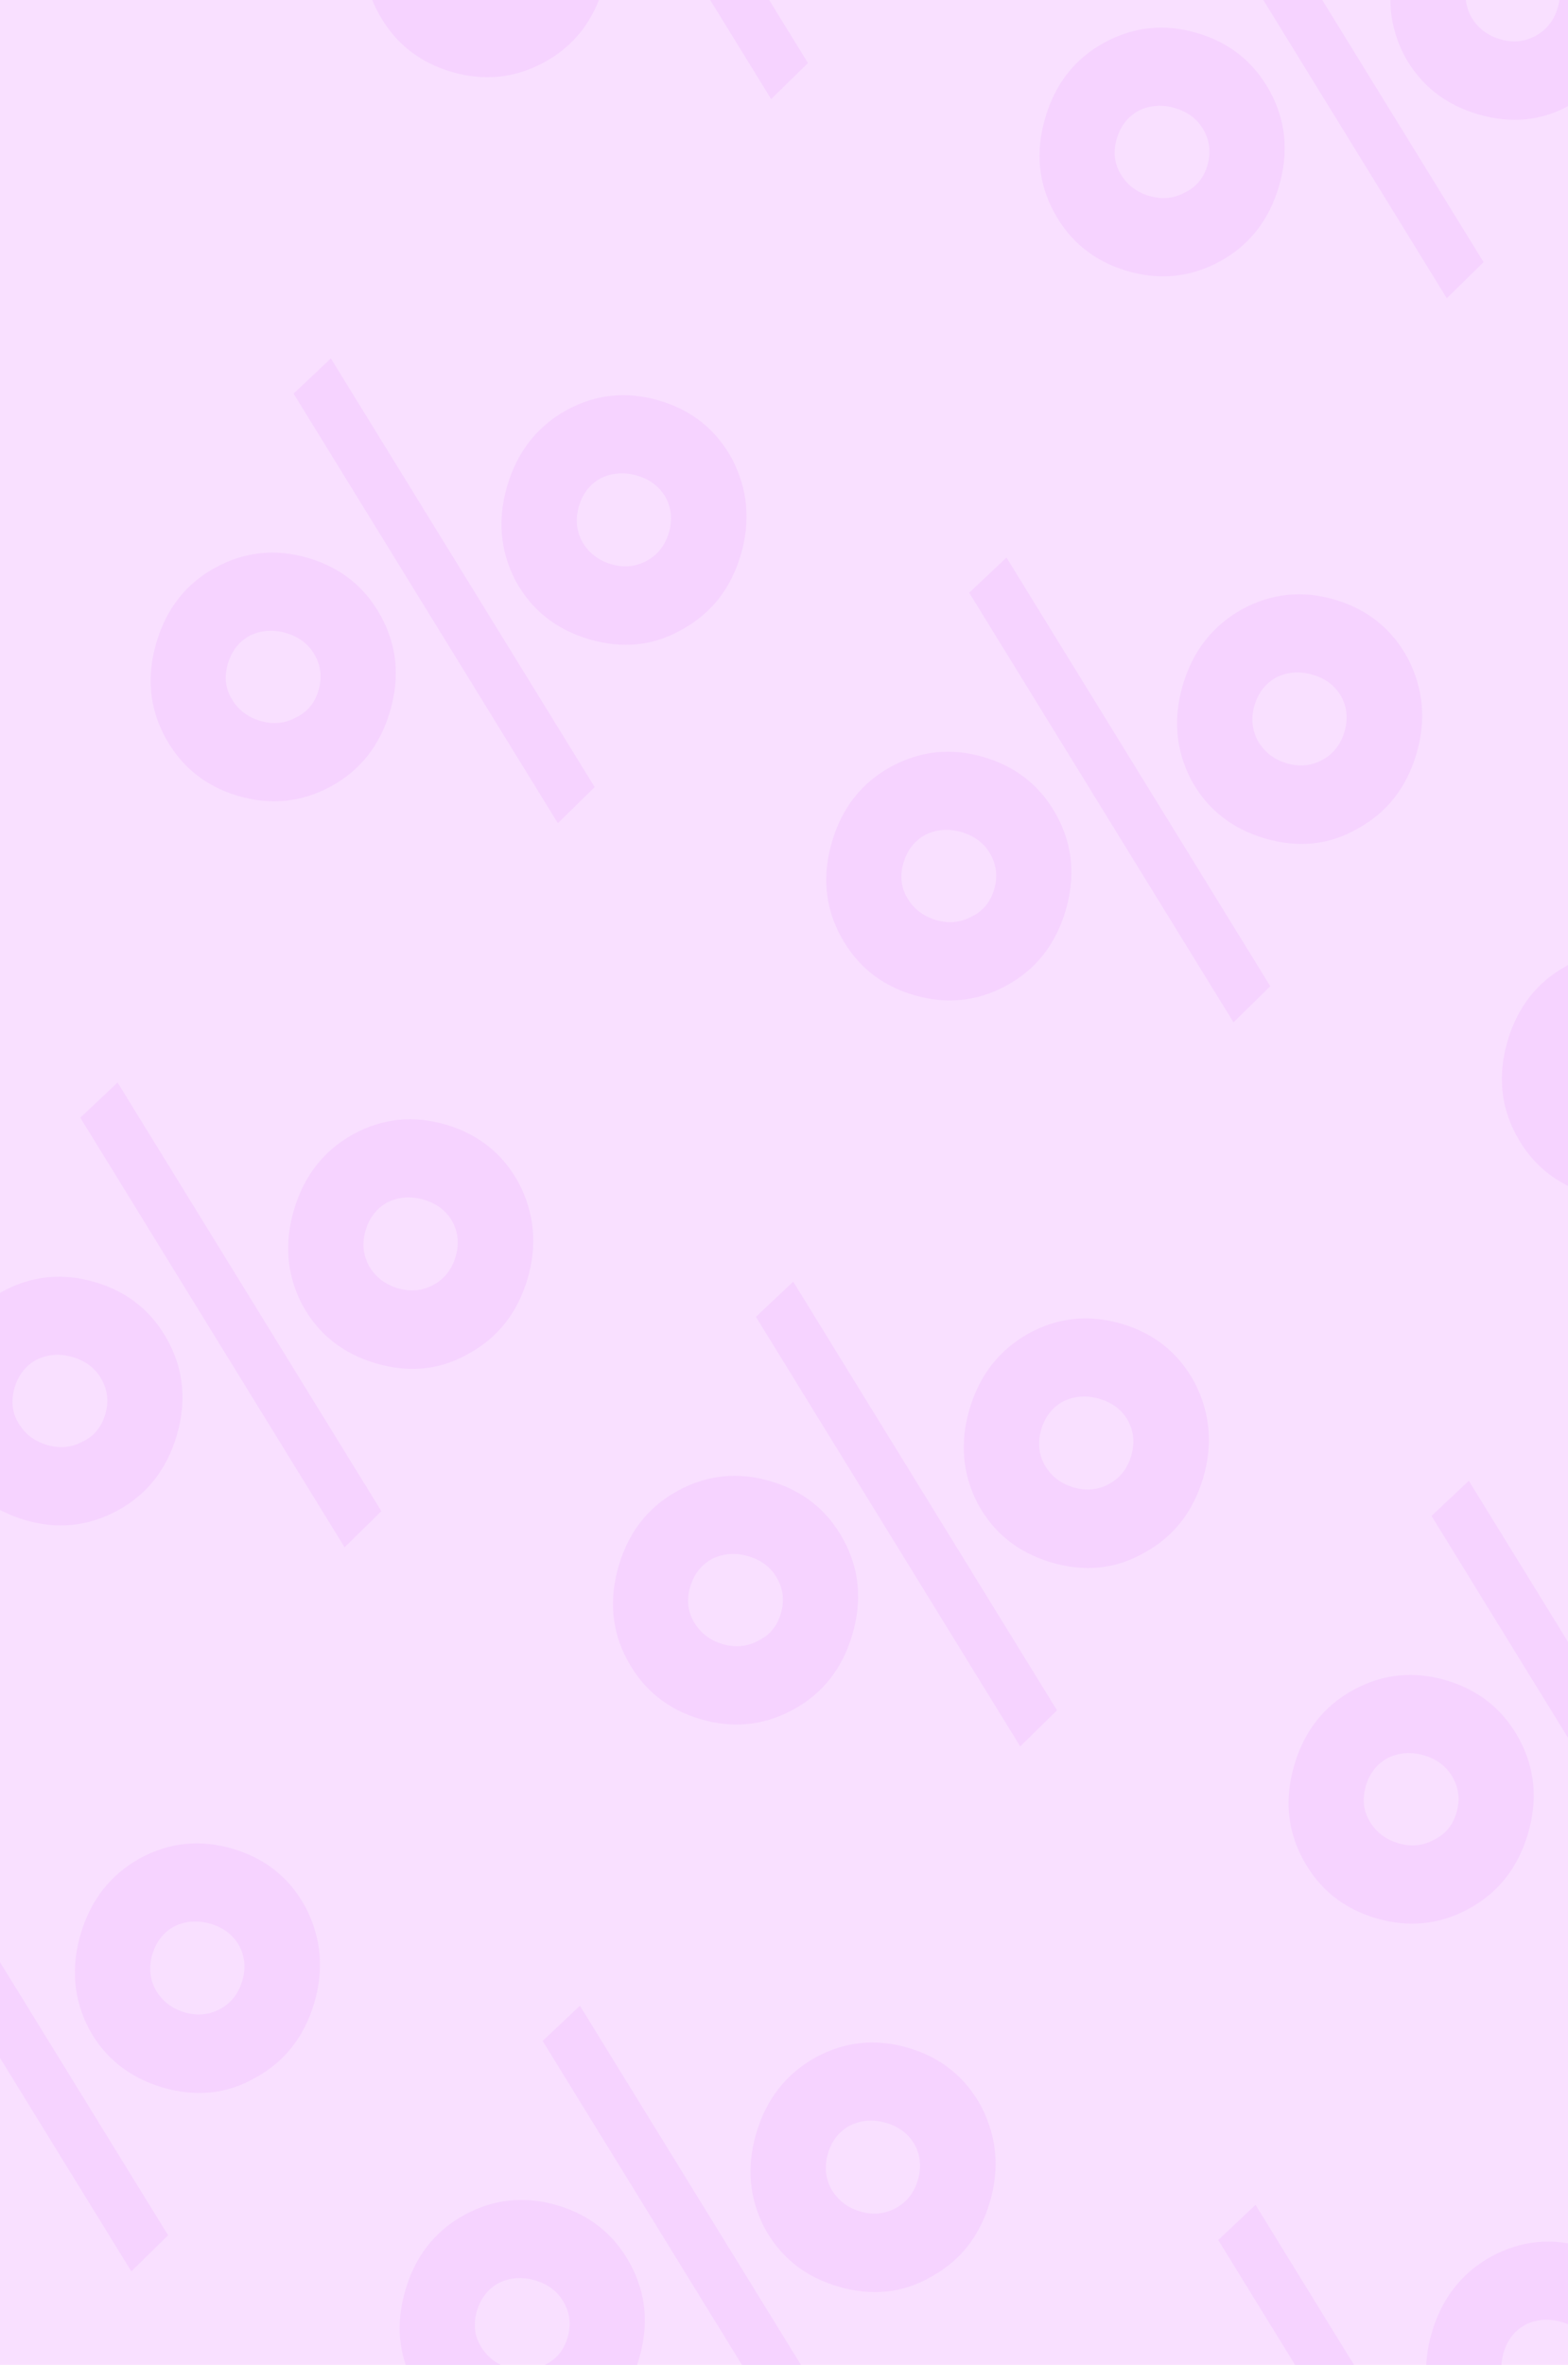 <svg width="5356" height="8072" viewBox="0 0 5356 8072" fill="none" xmlns="http://www.w3.org/2000/svg">
<g clip-path="url(#clip0_2384_18299)">
<rect width="8071.94" height="5356" transform="translate(5356 0) rotate(90)" fill="#F9E0FF"/>
<path d="M7104.87 869.579C7052.38 768.308 7042.99 660.469 7076.71 546.062C7110.91 430.044 7178.34 343.952 7278.99 287.784C7379.17 233.228 7484.87 222.329 7596.1 255.089C7707.33 287.848 7790.24 354.295 7844.82 454.429C7898.45 557.786 7908.4 666.668 7874.68 781.075C7840.48 897.093 7773.29 982.38 7673.12 1036.94C7576.16 1092.44 7470.46 1103.34 7356 1069.63C7243.16 1036.4 7159.45 969.713 7104.87 869.579ZM6346.93 231.309L6474.31 111.212L7375.39 1574.45L7249.72 1697.67L6346.93 231.309ZM7397.24 519.625C7359.67 540.084 7334.48 572.067 7321.65 615.573C7308.83 659.08 7312.65 699.609 7333.12 737.159C7355.2 775.184 7388 800.606 7431.52 813.425C7475.05 826.244 7515.6 822.424 7553.16 801.965C7590.73 781.507 7615.92 749.524 7628.75 706.017C7641.57 662.511 7637.75 621.982 7617.28 584.432C7596.34 548.493 7564.11 524.114 7520.58 511.295C7477.06 498.476 7435.94 501.253 7397.24 519.625ZM6157.63 1604.58C6046.4 1571.82 5963.5 1505.37 5908.92 1405.24C5854.34 1305.1 5844.15 1197.03 5878.35 1081.01C5912.54 964.99 5979.73 879.702 6079.91 825.146C6180.09 770.59 6285.79 759.691 6397.02 792.451C6508.25 825.21 6591.16 891.657 6645.74 991.791C6700.32 1091.93 6710.51 1200 6676.31 1316.02C6642.11 1432.04 6574.92 1517.32 6474.75 1571.88C6374.57 1626.44 6268.86 1637.34 6157.63 1604.58ZM6134.75 1272.1C6156.83 1310.13 6189.63 1335.55 6233.15 1348.37C6276.68 1361.19 6317.23 1357.37 6354.79 1336.91C6393.5 1318.54 6419.26 1287.6 6432.08 1244.09C6444.91 1200.59 6440.28 1159.82 6418.2 1121.79C6397.26 1085.85 6365.03 1061.48 6321.5 1048.66C6277.97 1035.84 6236.86 1038.62 6198.16 1056.99C6160.59 1077.45 6135.39 1109.43 6122.57 1152.94C6109.75 1196.44 6113.81 1236.17 6134.75 1272.1Z" fill="#F6D3FF"/>
<path d="M6376.33 3341.15C6323.84 3239.88 6314.45 3132.04 6348.18 3017.63C6382.38 2901.62 6449.8 2815.52 6550.45 2759.36C6650.63 2704.8 6756.33 2693.9 6867.57 2726.66C6978.8 2759.42 7061.7 2825.87 7116.28 2926C7169.91 3029.36 7179.87 3138.24 7146.14 3252.65C7111.94 3368.66 7044.76 3453.95 6944.58 3508.51C6847.63 3564.01 6741.92 3574.91 6627.47 3541.2C6514.62 3507.97 6430.91 3441.28 6376.33 3341.15ZM5618.39 2702.88L5745.77 2582.78L6646.86 4046.02L6521.18 4169.25L5618.39 2702.88ZM6668.7 2991.2C6631.14 3011.66 6605.94 3043.64 6593.12 3087.14C6580.29 3130.65 6584.11 3171.18 6604.58 3208.73C6626.66 3246.76 6659.46 3272.18 6702.99 3285C6746.51 3297.82 6787.06 3294 6824.63 3273.54C6862.19 3253.08 6887.39 3221.1 6900.21 3177.59C6913.04 3134.08 6909.21 3093.55 6888.75 3056C6867.8 3020.06 6835.57 2995.69 6792.05 2982.87C6748.52 2970.05 6707.41 2972.82 6668.7 2991.2ZM5429.1 4076.15C5317.87 4043.39 5234.96 3976.94 5180.38 3876.81C5125.8 3776.67 5115.61 3668.6 5149.81 3552.58C5184.01 3436.56 5251.19 3351.27 5351.37 3296.72C5451.55 3242.16 5557.25 3231.26 5668.48 3264.02C5779.72 3296.78 5862.62 3363.23 5917.2 3463.36C5971.78 3563.5 5981.97 3671.57 5947.77 3787.59C5913.57 3903.61 5846.39 3988.9 5746.21 4043.45C5646.03 4098.01 5540.33 4108.91 5429.1 4076.15ZM5406.21 3743.68C5428.29 3781.7 5461.09 3807.12 5504.62 3819.94C5548.14 3832.76 5588.69 3828.94 5626.26 3808.48C5664.96 3790.11 5690.72 3759.17 5703.55 3715.66C5716.37 3672.16 5711.74 3631.39 5689.67 3593.37C5668.72 3557.43 5636.49 3533.05 5592.96 3520.23C5549.44 3507.41 5508.32 3510.19 5469.62 3528.56C5432.05 3549.02 5406.86 3581 5394.03 3624.51C5381.21 3668.01 5385.27 3707.74 5406.21 3743.68Z" fill="#F6D3FF"/>
<path d="M5647.8 5812.72C5595.3 5711.45 5585.92 5603.61 5619.64 5489.21C5653.84 5373.19 5721.27 5287.09 5821.92 5230.93C5922.09 5176.37 6027.8 5165.47 6139.03 5198.23C6250.26 5230.99 6333.17 5297.44 6387.75 5397.57C6441.38 5500.93 6451.33 5609.81 6417.61 5724.22C6383.41 5840.24 6316.22 5925.52 6216.04 5980.08C6119.09 6035.59 6013.39 6046.48 5898.93 6012.78C5786.09 5979.54 5702.38 5912.86 5647.8 5812.72ZM4889.86 5174.45L5017.24 5054.36L5918.32 6517.59L5792.64 6640.82L4889.86 5174.45ZM5940.17 5462.77C5902.6 5483.23 5877.4 5515.21 5864.58 5558.72C5851.76 5602.22 5855.58 5642.75 5876.04 5680.3C5898.12 5718.33 5930.93 5743.75 5974.45 5756.57C6017.98 5769.39 6058.52 5765.57 6096.09 5745.11C6133.66 5724.65 6158.85 5692.67 6171.67 5649.16C6184.5 5605.65 6180.68 5565.13 6160.21 5527.58C6139.27 5491.64 6107.03 5467.26 6063.51 5454.44C6019.98 5441.62 5978.87 5444.4 5940.17 5462.77ZM4700.56 6547.72C4589.33 6514.96 4506.42 6448.51 4451.84 6348.38C4397.26 6248.25 4387.07 6140.17 4421.27 6024.15C4455.47 5908.13 4522.66 5822.85 4622.84 5768.29C4723.01 5713.73 4828.72 5702.83 4939.95 5735.59C5051.18 5768.35 5134.09 5834.8 5188.66 5934.94C5243.24 6035.07 5253.43 6143.15 5219.24 6259.16C5185.04 6375.18 5117.85 6460.47 5017.67 6515.03C4917.5 6569.58 4811.79 6580.48 4700.56 6547.72ZM4677.67 6215.25C4699.75 6253.27 4732.56 6278.7 4776.08 6291.51C4819.61 6304.33 4860.15 6300.51 4897.72 6280.05C4936.42 6261.68 4962.19 6230.74 4975.01 6187.24C4987.84 6143.73 4983.21 6102.96 4961.13 6064.94C4940.19 6029 4907.95 6004.62 4864.43 5991.8C4820.9 5978.98 4779.79 5981.76 4741.08 6000.13C4703.52 6020.59 4678.32 6052.57 4665.5 6096.08C4652.67 6139.59 4656.73 6179.31 4677.67 6215.25Z" fill="#F6D3FF"/>
<path d="M4919.26 8284.29C4866.77 8183.02 4857.38 8075.18 4891.11 7960.78C4925.3 7844.76 4992.73 7758.67 5093.38 7702.5C5193.56 7647.94 5299.26 7637.04 5410.49 7669.8C5521.73 7702.56 5604.63 7769.01 5659.21 7869.14C5712.84 7972.5 5722.79 8081.38 5689.07 8195.79C5654.87 8311.81 5587.68 8397.09 5487.51 8451.65C5390.55 8507.16 5284.85 8518.06 5170.39 8484.35C5057.55 8451.11 4973.84 8384.43 4919.26 8284.29ZM4161.32 7646.02L4288.7 7525.93L5189.78 8989.16L5064.11 9112.39L4161.32 7646.02ZM5211.63 7934.34C5174.06 7954.8 5148.87 7986.78 5136.04 8030.29C5123.22 8073.8 5127.04 8114.32 5147.51 8151.87C5169.59 8189.9 5202.39 8215.32 5245.91 8228.14C5289.44 8240.96 5329.99 8237.14 5367.55 8216.68C5405.12 8196.22 5430.31 8164.24 5443.14 8120.73C5455.96 8077.23 5452.14 8036.7 5431.67 7999.15C5410.73 7963.21 5378.5 7938.83 5334.97 7926.01C5291.45 7913.19 5250.33 7915.97 5211.63 7934.34ZM3972.02 9019.29C3860.79 8986.53 3777.89 8920.09 3723.31 8819.95C3668.73 8719.82 3658.54 8611.74 3692.74 8495.72C3726.93 8379.71 3794.12 8294.42 3894.3 8239.86C3994.48 8185.31 4100.18 8174.41 4211.41 8207.17C4322.64 8239.93 4405.55 8306.37 4460.13 8406.51C4514.71 8506.64 4524.9 8614.72 4490.7 8730.74C4456.5 8846.75 4389.31 8932.04 4289.14 8986.6C4188.96 9041.15 4083.26 9052.05 3972.02 9019.29ZM3949.14 8686.82C3971.22 8724.84 4004.02 8750.27 4047.55 8763.09C4091.07 8775.9 4131.62 8772.08 4169.18 8751.63C4207.89 8733.25 4233.65 8702.31 4246.47 8658.81C4259.3 8615.3 4254.67 8574.53 4232.59 8536.51C4211.65 8500.57 4179.42 8476.19 4135.89 8463.37C4092.37 8450.55 4051.25 8453.33 4012.55 8471.7C3974.98 8492.16 3949.79 8524.14 3936.96 8567.65C3924.14 8611.16 3928.2 8650.88 3949.14 8686.82Z" fill="#F6D3FF"/>
<path d="M4797.08 189.904C4744.59 88.633 4735.2 -19.206 4768.93 -133.613C4803.12 -249.631 4870.55 -335.723 4971.2 -391.891C5071.38 -446.447 5177.08 -457.346 5288.31 -424.586C5399.55 -391.827 5482.45 -325.38 5537.03 -225.246C5590.66 -121.889 5600.61 -13.007 5566.89 101.4C5532.69 217.418 5465.5 302.705 5365.33 357.261C5268.37 412.767 5162.67 423.665 5048.21 389.957C4935.37 356.722 4851.66 290.038 4797.08 189.904ZM4039.14 -448.366L4166.52 -568.463L5067.6 894.772L4941.93 1018L4039.14 -448.366ZM5089.45 -160.05C5051.88 -139.591 5026.69 -107.608 5013.86 -64.102C5001.04 -20.595 5004.86 19.934 5025.33 57.484C5047.41 95.509 5080.21 120.931 5123.74 133.75C5167.26 146.569 5207.81 142.749 5245.37 122.29C5282.94 101.832 5308.14 69.849 5320.96 26.343C5333.78 -17.164 5329.96 -57.693 5309.5 -95.243C5288.55 -131.182 5256.32 -155.561 5212.79 -168.38C5169.27 -181.199 5128.15 -178.422 5089.45 -160.05ZM3849.85 924.902C3738.61 892.142 3655.71 825.695 3601.13 725.561C3546.55 625.427 3536.36 517.35 3570.56 401.332C3604.75 285.314 3671.94 200.027 3772.12 145.471C3872.3 90.915 3978 80.016 4089.23 112.776C4200.46 145.535 4283.37 211.982 4337.95 312.116C4392.53 412.251 4402.72 520.327 4368.52 636.345C4334.32 752.363 4267.14 837.65 4166.96 892.206C4066.78 946.762 3961.08 957.661 3849.85 924.902ZM3826.96 592.429C3849.04 630.454 3881.84 655.876 3925.37 668.695C3968.89 681.514 4009.44 677.694 4047 657.236C4085.71 638.863 4111.47 607.924 4124.3 564.417C4137.12 520.91 4132.49 480.144 4110.41 442.119C4089.47 406.18 4057.24 381.801 4013.71 368.982C3970.19 356.163 3929.07 358.94 3890.37 377.313C3852.8 397.771 3827.61 429.754 3814.78 473.26C3801.96 516.767 3806.02 556.49 3826.96 592.429Z" fill="#F6D3FF"/>
<path d="M4068.54 2661.48C4016.05 2560.2 4006.67 2452.37 4040.39 2337.96C4074.59 2221.94 4142.01 2135.85 4242.67 2079.68C4342.84 2025.12 4448.55 2014.23 4559.78 2046.99C4671.01 2079.74 4753.92 2146.19 4808.49 2246.33C4862.12 2349.68 4872.08 2458.56 4838.35 2572.97C4804.16 2688.99 4736.97 2774.28 4636.79 2828.83C4539.84 2884.34 4434.13 2895.24 4319.68 2861.53C4206.83 2828.29 4123.12 2761.61 4068.54 2661.48ZM3310.61 2023.21L3437.99 1903.11L4339.07 3366.34L4213.39 3489.57L3310.61 2023.21ZM4360.91 2311.52C4323.35 2331.98 4298.15 2363.96 4285.33 2407.47C4272.5 2450.98 4276.33 2491.51 4296.79 2529.06C4318.87 2567.08 4351.67 2592.5 4395.2 2605.32C4438.72 2618.14 4479.27 2614.32 4516.84 2593.86C4554.4 2573.4 4579.6 2541.42 4592.42 2497.91C4605.25 2454.41 4601.43 2413.88 4580.96 2376.33C4560.02 2340.39 4527.78 2316.01 4484.26 2303.19C4440.73 2290.37 4399.62 2293.15 4360.91 2311.52ZM3121.31 3396.47C3010.08 3363.71 2927.17 3297.27 2872.59 3197.13C2818.01 3097 2807.82 2988.92 2842.02 2872.9C2876.22 2756.89 2943.41 2671.6 3043.58 2617.04C3143.76 2562.49 3249.47 2551.59 3360.7 2584.35C3471.93 2617.11 3554.83 2683.55 3609.41 2783.69C3663.99 2883.82 3674.18 2991.9 3639.98 3107.92C3605.79 3223.93 3538.6 3309.22 3438.42 3363.78C3338.24 3418.33 3232.54 3429.23 3121.31 3396.47ZM3098.42 3064C3120.5 3102.03 3153.3 3127.45 3196.83 3140.27C3240.36 3153.09 3280.9 3149.27 3318.47 3128.81C3357.17 3110.43 3382.94 3079.5 3395.76 3035.99C3408.58 2992.48 3403.96 2951.72 3381.88 2913.69C3360.93 2877.75 3328.7 2853.37 3285.18 2840.55C3241.65 2827.74 3200.54 2830.51 3161.83 2848.88C3124.27 2869.34 3099.07 2901.33 3086.25 2944.83C3073.42 2988.34 3077.48 3028.06 3098.42 3064Z" fill="#F6D3FF"/>
<path d="M3340.01 5133.05C3287.52 5031.78 3278.13 4923.94 3311.85 4809.53C3346.05 4693.51 3413.48 4607.42 3514.13 4551.25C3614.31 4496.7 3720.01 4485.8 3831.24 4518.56C3942.47 4551.32 4025.38 4617.76 4079.96 4717.9C4133.59 4821.25 4143.54 4930.14 4109.82 5044.54C4075.62 5160.56 4008.43 5245.85 3908.25 5300.41C3811.3 5355.91 3705.6 5366.81 3591.14 5333.1C3478.3 5299.87 3394.59 5233.18 3340.01 5133.05ZM2582.07 4494.78L2709.45 4374.68L3610.53 5837.92L3484.86 5961.14L2582.07 4494.78ZM3632.38 4783.09C3594.81 4803.55 3569.62 4835.53 3556.79 4879.04C3543.97 4922.55 3547.79 4963.08 3568.26 5000.63C3590.34 5038.65 3623.14 5064.08 3666.66 5076.89C3710.19 5089.71 3750.73 5085.89 3788.3 5065.43C3825.87 5044.98 3851.06 5012.99 3863.89 4969.49C3876.71 4925.98 3872.89 4885.45 3852.42 4847.9C3831.48 4811.96 3799.25 4787.58 3755.72 4774.76C3712.2 4761.94 3671.08 4764.72 3632.38 4783.09ZM2392.77 5868.05C2281.54 5835.29 2198.64 5768.84 2144.06 5668.7C2089.48 5568.57 2079.29 5460.49 2113.48 5344.48C2147.68 5228.46 2214.87 5143.17 2315.05 5088.61C2415.22 5034.06 2520.93 5023.16 2632.16 5055.92C2743.39 5088.68 2826.3 5155.13 2880.88 5255.26C2935.46 5355.39 2945.65 5463.47 2911.45 5579.49C2877.25 5695.51 2810.06 5780.79 2709.89 5835.35C2609.71 5889.91 2504 5900.8 2392.77 5868.05ZM2369.89 5535.57C2391.97 5573.6 2424.77 5599.02 2468.29 5611.84C2511.82 5624.66 2552.36 5620.84 2589.93 5600.38C2628.63 5582.01 2654.4 5551.07 2667.22 5507.56C2680.05 5464.05 2675.42 5423.29 2653.34 5385.26C2632.4 5349.32 2600.16 5324.94 2556.64 5312.13C2513.11 5299.31 2472 5302.08 2433.3 5320.46C2395.73 5340.92 2370.53 5372.9 2357.71 5416.4C2344.88 5459.91 2348.94 5499.63 2369.89 5535.57Z" fill="#F6D3FF"/>
<path d="M2611.47 7604.62C2558.98 7503.35 2549.59 7395.51 2583.32 7281.1C2617.52 7165.08 2684.94 7078.99 2785.59 7022.82C2885.77 6968.27 2991.47 6957.37 3102.71 6990.13C3213.94 7022.89 3296.84 7089.34 3351.42 7189.47C3405.05 7292.83 3415.01 7401.71 3381.28 7516.12C3347.08 7632.13 3279.9 7717.42 3179.72 7771.98C3082.77 7827.48 2977.06 7838.38 2862.61 7804.67C2749.76 7771.44 2666.05 7704.75 2611.47 7604.62ZM1853.53 6966.35L1980.91 6846.25L2881.99 8309.49L2756.32 8432.71L1853.53 6966.35ZM2903.84 7254.67C2866.27 7275.12 2841.08 7307.11 2828.26 7350.61C2815.43 7394.12 2819.25 7434.65 2839.72 7472.2C2861.8 7510.22 2894.6 7535.65 2938.13 7548.46C2981.65 7561.28 3022.2 7557.46 3059.76 7537.01C3097.33 7516.55 3122.53 7484.56 3135.35 7441.06C3148.17 7397.55 3144.35 7357.02 3123.89 7319.47C3102.94 7283.53 3070.71 7259.15 3027.18 7246.34C2983.66 7233.52 2942.54 7236.29 2903.84 7254.67ZM1664.24 8339.62C1553 8306.86 1470.1 8240.41 1415.52 8140.28C1360.94 8040.14 1350.75 7932.07 1384.95 7816.05C1419.15 7700.03 1486.33 7614.74 1586.51 7560.19C1686.69 7505.63 1792.39 7494.73 1903.62 7527.49C2014.86 7560.25 2097.76 7626.7 2152.34 7726.83C2206.92 7826.97 2217.11 7935.04 2182.91 8051.06C2148.71 8167.08 2081.53 8252.37 1981.35 8306.92C1881.17 8361.48 1775.47 8372.38 1664.24 8339.62ZM1641.35 8007.14C1663.43 8045.17 1696.23 8070.59 1739.76 8083.41C1783.28 8096.23 1823.83 8092.41 1861.39 8071.95C1900.1 8053.58 1925.86 8022.64 1938.69 7979.13C1951.51 7935.63 1946.88 7894.86 1924.8 7856.83C1903.86 7820.9 1871.63 7796.52 1828.1 7783.7C1784.58 7770.88 1743.46 7773.65 1704.76 7792.03C1667.19 7812.49 1642 7844.47 1629.17 7887.98C1616.35 7931.48 1620.41 7971.21 1641.35 8007.14Z" fill="#F6D3FF"/>
<path d="M2489.3 -489.77C2436.81 -591.041 2427.42 -698.88 2461.15 -813.287C2495.34 -929.305 2562.77 -1015.4 2663.42 -1071.57C2763.6 -1126.12 2869.3 -1137.02 2980.53 -1104.26C3091.76 -1071.5 3174.67 -1005.05 3229.25 -904.92C3282.88 -801.563 3292.83 -692.681 3259.11 -578.274C3224.91 -462.256 3157.72 -376.969 3057.55 -322.413C2960.59 -266.907 2854.89 -256.009 2740.43 -289.718C2627.59 -322.952 2543.88 -389.636 2489.3 -489.77ZM1731.36 -1128.04L1858.74 -1248.14L2759.82 215.098L2634.15 338.325L1731.36 -1128.04ZM2781.67 -839.724C2744.1 -819.265 2718.91 -787.282 2706.08 -743.776C2693.26 -700.269 2697.08 -659.74 2717.55 -622.19C2739.63 -584.165 2772.43 -558.743 2815.95 -545.924C2859.48 -533.105 2900.03 -536.925 2937.59 -557.384C2975.16 -577.842 3000.35 -609.825 3013.18 -653.332C3026 -696.838 3022.18 -737.367 3001.71 -774.917C2980.77 -810.856 2948.54 -835.235 2905.01 -848.054C2861.49 -860.873 2820.37 -858.096 2781.67 -839.724ZM1542.06 245.227C1430.83 212.468 1347.93 146.021 1293.35 45.887C1238.77 -54.247 1228.58 -162.324 1262.78 -278.341C1296.97 -394.359 1364.16 -479.647 1464.34 -534.203C1564.52 -588.759 1670.22 -599.658 1781.45 -566.898C1892.68 -534.139 1975.59 -467.692 2030.17 -367.558C2084.75 -267.423 2094.94 -159.347 2060.74 -43.329C2026.54 72.689 1959.35 157.976 1859.18 212.532C1759 267.088 1653.3 277.987 1542.06 245.227ZM1519.18 -87.245C1541.26 -49.22 1574.06 -23.798 1617.59 -10.979C1661.11 1.84 1701.66 -1.98 1739.22 -22.438C1777.93 -40.811 1803.69 -71.75 1816.51 -115.257C1829.34 -158.764 1824.71 -199.53 1802.63 -237.555C1781.69 -273.494 1749.46 -297.873 1705.93 -310.692C1662.4 -323.511 1621.29 -320.734 1582.59 -302.361C1545.02 -281.903 1519.83 -249.92 1507 -206.413C1494.18 -162.907 1498.24 -123.184 1519.18 -87.245Z" fill="#F6D3FF"/>
<path d="M1760.76 1981.8C1708.27 1880.53 1698.89 1772.69 1732.61 1658.29C1766.81 1542.27 1834.23 1456.17 1934.88 1400.01C2035.06 1345.45 2140.77 1334.55 2252 1367.31C2363.23 1400.07 2446.13 1466.52 2500.71 1566.65C2554.34 1670.01 2564.3 1778.89 2530.57 1893.3C2496.37 2009.32 2429.19 2094.6 2329.01 2149.16C2232.06 2204.66 2126.35 2215.56 2011.9 2181.85C1899.05 2148.62 1815.34 2081.94 1760.76 1981.8ZM1002.82 1343.53L1130.21 1223.44L2031.29 2686.67L1905.61 2809.9L1002.82 1343.53ZM2053.13 1631.85C2015.57 1652.31 1990.37 1684.29 1977.55 1727.8C1964.72 1771.3 1968.54 1811.83 1989.01 1849.38C2011.09 1887.41 2043.89 1912.83 2087.42 1925.65C2130.94 1938.47 2171.49 1934.65 2209.06 1914.19C2246.62 1893.73 2271.82 1861.75 2284.64 1818.24C2297.47 1774.73 2293.64 1734.2 2273.18 1696.65C2252.23 1660.72 2220 1636.34 2176.48 1623.52C2132.95 1610.7 2091.84 1613.48 2053.13 1631.85ZM813.527 2716.8C702.296 2684.04 619.391 2617.59 564.811 2517.46C510.232 2417.32 500.041 2309.25 534.239 2193.23C568.437 2077.21 635.625 1991.93 735.803 1937.37C835.98 1882.81 941.684 1871.91 1052.91 1904.67C1164.15 1937.43 1247.05 2003.88 1301.63 2104.01C1356.21 2204.15 1366.4 2312.22 1332.2 2428.24C1298 2544.26 1230.82 2629.55 1130.64 2684.1C1030.46 2738.66 924.758 2749.56 813.527 2716.8ZM790.641 2384.33C812.721 2422.35 845.524 2447.77 889.049 2460.59C932.574 2473.41 973.12 2469.59 1010.69 2449.13C1049.39 2430.76 1075.15 2399.82 1087.98 2356.31C1100.8 2312.81 1096.17 2272.04 1074.1 2234.02C1053.15 2198.08 1020.92 2173.7 977.394 2160.88C933.869 2148.06 892.754 2150.84 854.05 2169.21C816.484 2189.67 791.289 2221.65 778.465 2265.16C765.64 2308.67 769.699 2348.39 790.641 2384.33Z" fill="#F6D3FF"/>
<path d="M1032.23 4453.37C979.733 4352.1 970.349 4244.26 1004.07 4129.86C1038.27 4013.84 1105.7 3927.75 1206.35 3871.58C1306.52 3817.02 1412.23 3806.12 1523.46 3838.88C1634.69 3871.64 1717.6 3938.09 1772.18 4038.22C1825.81 4141.58 1835.76 4250.46 1802.04 4364.87C1767.84 4480.89 1700.65 4566.17 1600.47 4620.73C1503.52 4676.24 1397.82 4687.14 1283.36 4653.43C1170.52 4620.19 1086.81 4553.51 1032.23 4453.37ZM274.289 3815.1L401.669 3695.01L1302.75 5158.24L1177.07 5281.47L274.289 3815.1ZM1324.6 4103.42C1287.03 4123.88 1261.83 4155.86 1249.01 4199.37C1236.19 4242.87 1240.01 4283.4 1260.47 4320.95C1282.55 4358.98 1315.36 4384.4 1358.88 4397.22C1402.41 4410.04 1442.95 4406.22 1480.52 4385.76C1518.09 4365.3 1543.28 4333.32 1556.11 4289.81C1568.93 4246.31 1565.11 4205.78 1544.64 4168.23C1523.7 4132.29 1491.46 4107.91 1447.94 4095.09C1404.41 4082.27 1363.3 4085.05 1324.6 4103.42ZM84.991 5188.37C-26.24 5155.61 -109.145 5089.17 -163.725 4989.03C-218.304 4888.9 -228.495 4780.82 -194.297 4664.8C-160.099 4548.78 -92.912 4463.5 7.265 4408.94C107.442 4354.38 213.148 4343.49 324.379 4376.25C435.61 4409 518.515 4475.45 573.095 4575.59C627.674 4675.72 637.865 4783.8 603.667 4899.81C569.468 5015.83 502.281 5101.12 402.103 5155.68C301.926 5210.23 196.222 5221.13 84.991 5188.37ZM62.105 4855.9C84.184 4893.92 116.986 4919.35 160.512 4932.16C204.037 4944.98 244.584 4941.16 282.15 4920.71C320.854 4902.33 346.617 4871.39 359.441 4827.89C372.265 4784.38 367.638 4743.61 345.559 4705.59C324.617 4669.65 292.383 4645.27 248.858 4632.45C205.332 4619.63 164.218 4622.41 125.514 4640.78C87.948 4661.24 62.752 4693.22 49.928 4736.73C37.103 4780.24 41.163 4819.96 62.105 4855.9Z" fill="#F6D3FF"/>
<path d="M303.69 6924.95C251.197 6823.67 241.813 6715.83 275.536 6601.43C309.734 6485.41 377.159 6399.32 477.811 6343.15C577.989 6288.59 683.692 6277.7 794.924 6310.45C906.155 6343.21 989.06 6409.66 1043.64 6509.8C1097.27 6613.15 1107.22 6722.03 1073.5 6836.44C1039.3 6952.46 972.114 7037.75 871.937 7092.3C774.984 7147.81 669.279 7158.71 554.823 7125C441.98 7091.76 358.269 7025.08 303.69 6924.95ZM-454.247 6286.68L-326.867 6166.58L574.213 7629.81L448.538 7753.04L-454.247 6286.68ZM596.06 6574.99C558.493 6595.45 533.298 6627.43 520.474 6670.94C507.649 6714.45 511.47 6754.98 531.938 6792.53C554.017 6830.55 586.82 6855.97 630.345 6868.79C673.871 6881.61 714.416 6877.79 751.983 6857.33C789.549 6836.87 814.745 6804.89 827.569 6761.38C840.394 6717.88 836.571 6677.35 816.104 6639.8C795.162 6603.86 762.928 6579.48 719.403 6566.66C675.878 6553.84 634.763 6556.62 596.06 6574.99ZM-643.545 7659.94C-754.776 7627.18 -837.683 7560.74 -892.262 7460.6C-946.842 7360.47 -957.031 7252.39 -922.833 7136.37C-888.635 7020.36 -821.448 6935.07 -721.271 6880.51C-621.094 6825.96 -515.389 6815.06 -404.158 6847.82C-292.926 6880.58 -210.021 6947.02 -155.441 7047.16C-100.862 7147.29 -90.671 7255.37 -124.869 7371.39C-159.068 7487.4 -226.255 7572.69 -326.433 7627.25C-426.61 7681.8 -532.314 7692.7 -643.545 7659.94ZM-666.431 7327.47C-644.352 7365.5 -611.55 7390.92 -568.024 7403.74C-524.499 7416.56 -483.953 7412.74 -446.387 7392.28C-407.683 7373.9 -381.919 7342.96 -369.095 7299.46C-356.271 7255.95 -360.898 7215.19 -382.977 7177.16C-403.919 7141.22 -436.154 7116.84 -479.679 7104.02C-523.204 7091.2 -564.319 7093.98 -603.022 7112.35C-640.589 7132.81 -665.784 7164.79 -678.608 7208.3C-691.433 7251.81 -687.374 7291.53 -666.431 7327.47Z" fill="#F6D3FF"/>
</g>
<defs>
<clipPath id="clip0_2384_18299">
<rect width="8071.94" height="5356" fill="white" transform="translate(5356 0) rotate(90)"/>
</clipPath>
</defs>
</svg>
